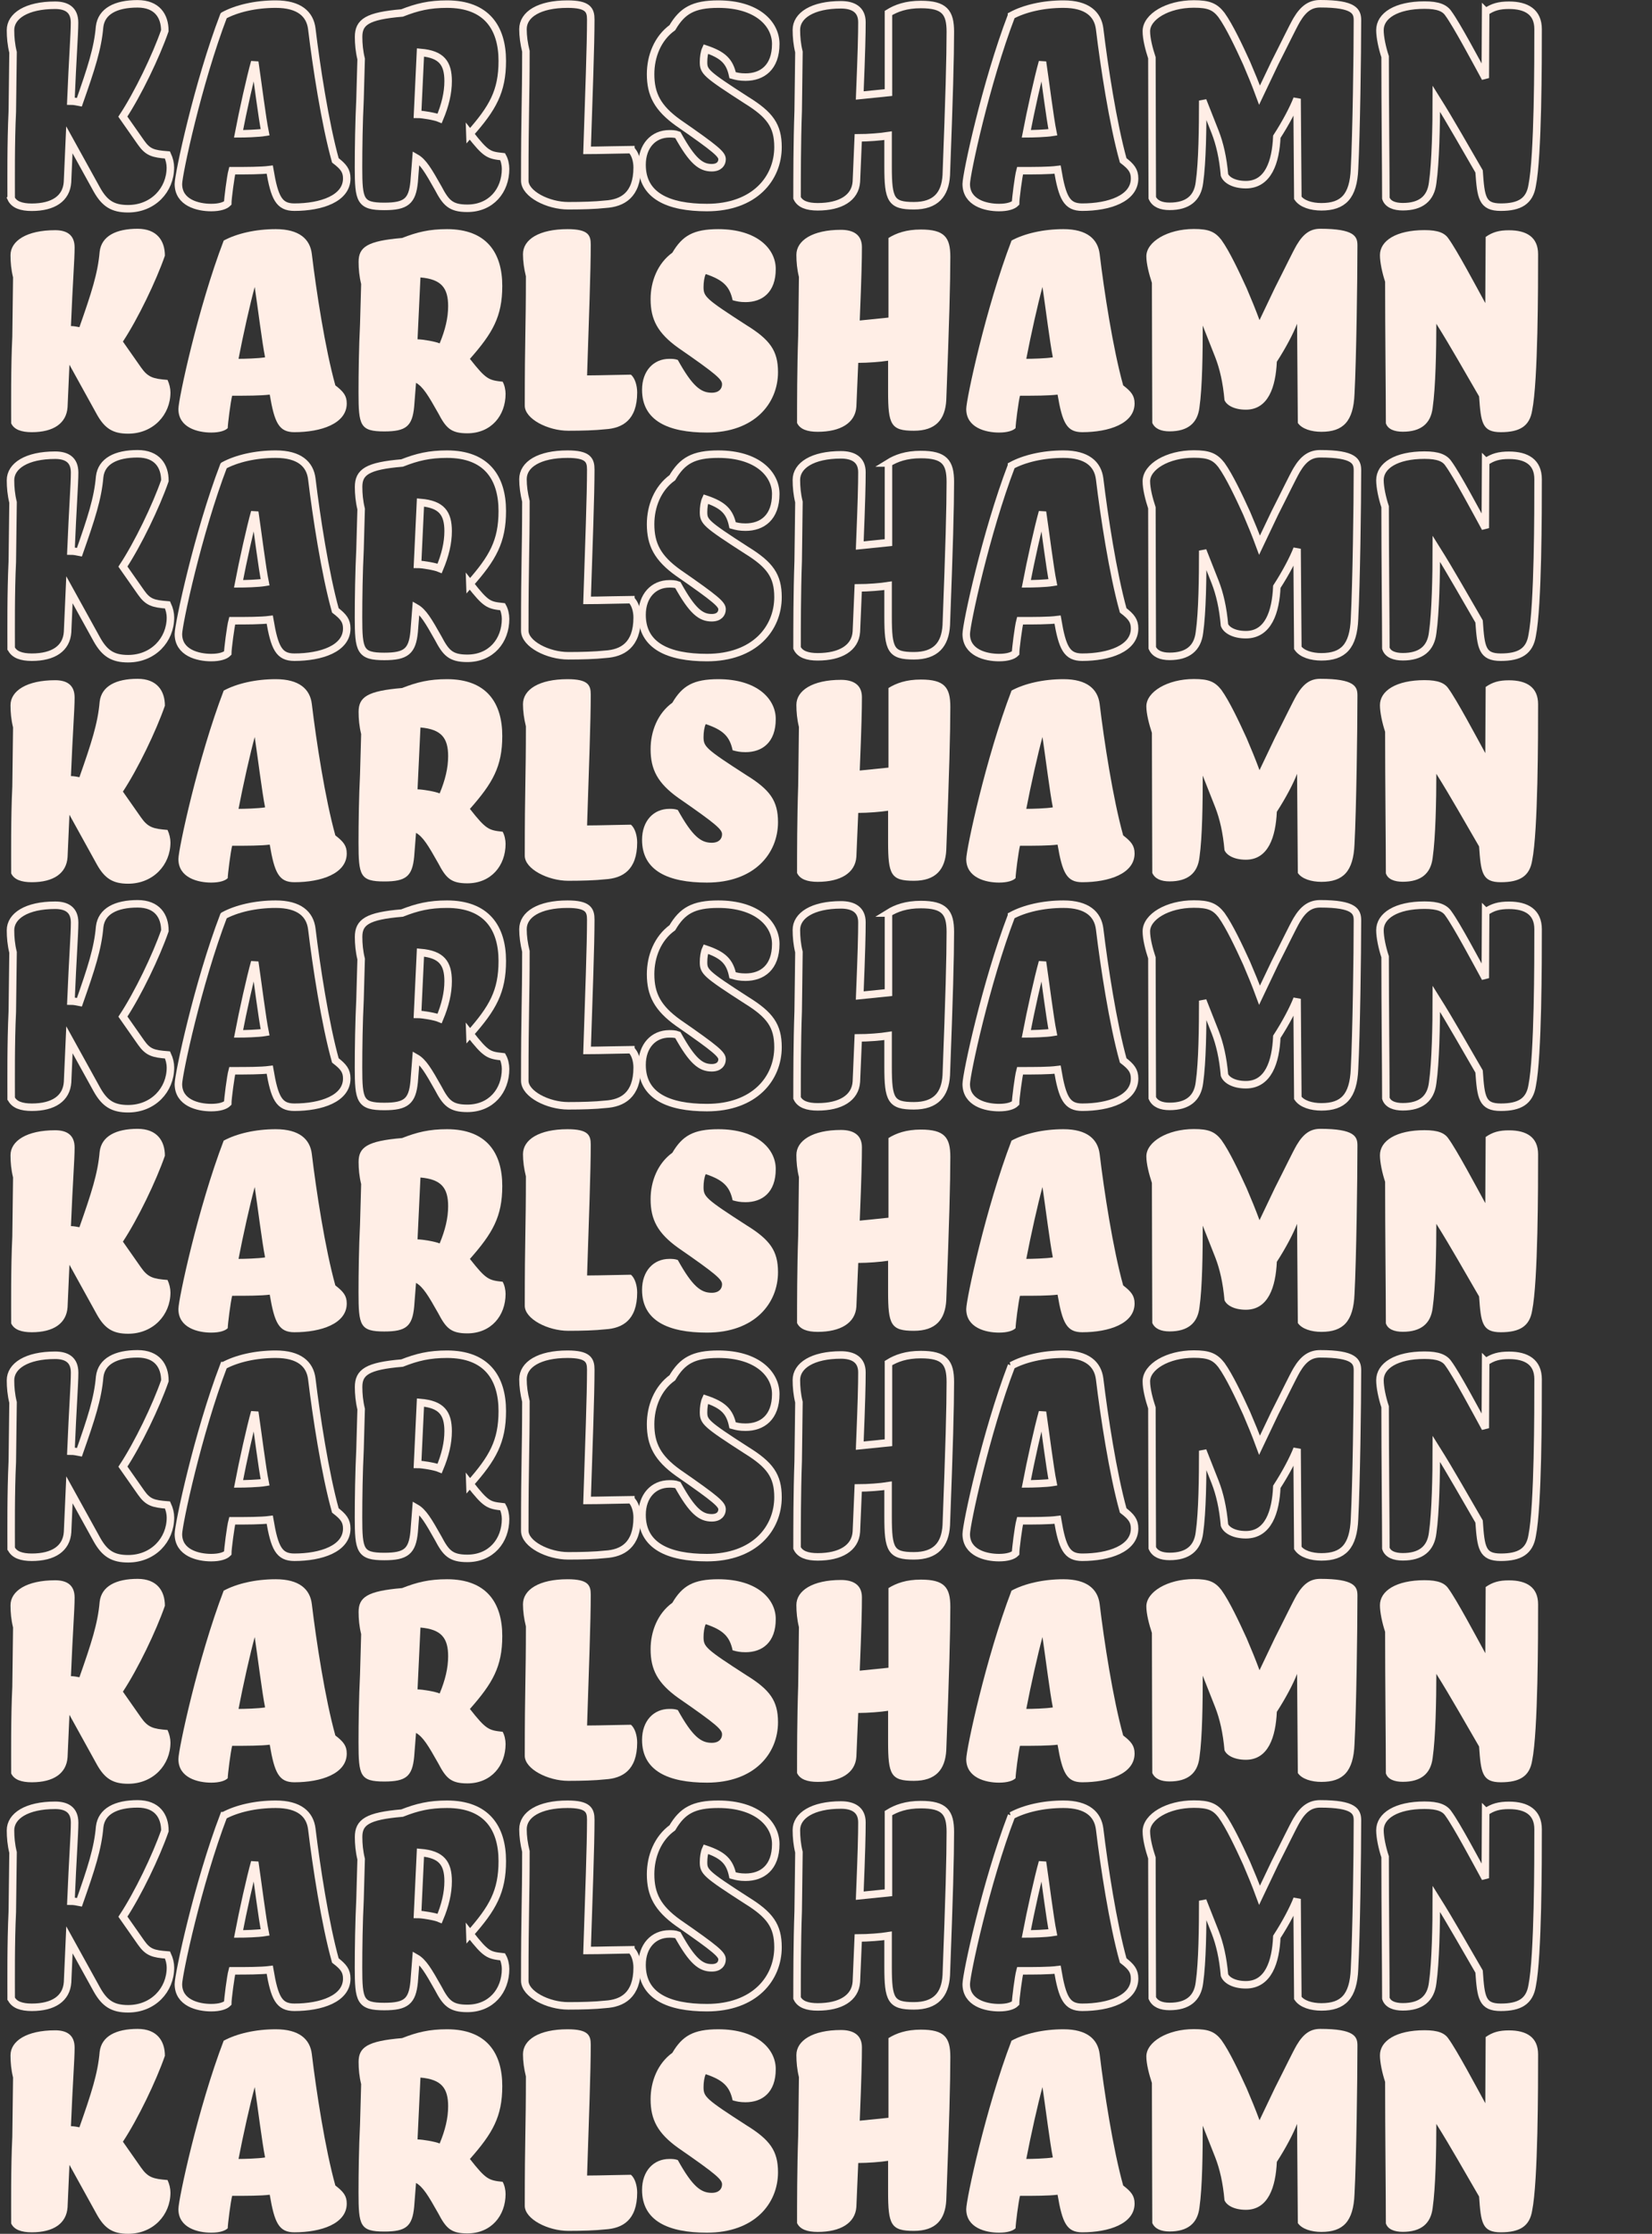 <?xml version="1.0" encoding="UTF-8"?>
<svg xmlns="http://www.w3.org/2000/svg" id="Lager_2" data-name="Lager 2" viewBox="0 0 220.3 297.82">
  <rect x="0" y="0" width="220.3" height="297.82" fill="#333333" stroke="none"/>
  <g>
    <path d="m1.49,26.44c0-2.41-.05-7.37.15-11.55.05-2.51.05-5.16.1-7.91-.25-1.03-.34-2.01-.34-2.95C1.39,2.12,3.55.7,7.34.7c1.52,0,2.6.59,2.6,2.31,0,1.57-.25,4.62-.49,10.47.39,0,.88.1,1.13.15,1.57-4.47,2.46-7.17,2.7-10.07.25-2.06,2.16-3.05,5.06-3.05,2.6,0,3.64,1.62,3.64,3.59-1.18,3.39-3.59,8.4-5.6,11.45l2.41,3.44c.93,1.33,1.62,1.52,3.54,1.67.25.54.39,1.13.39,1.67,0,3-2.31,5.5-5.65,5.5-2.01,0-3.1-.69-4.13-2.51l-3.69-6.68-.25,5.65c-.15,2.16-1.87,3.34-4.77,3.34-1.38,0-2.36-.34-2.75-1.18Z" style="fill: none; stroke: #ffeee6;"></path>
    <path d="m29.84,2.07c1.72-.93,4.23-1.52,6.93-1.52,3.14,0,4.57,1.33,4.81,3.29.59,4.91,1.77,12.63,3.14,17.54,1.08.83,1.52,1.38,1.52,2.41,0,2.7-3.44,3.83-6.98,3.83-2.06,0-2.65-1.23-3.29-5.01-1.18.15-3.05.15-5.01.15-.2.74-.59,3.78-.59,4.32-.34.34-1.08.59-2.21.59-1.77,0-4.37-.64-4.37-3.14,0-1.28,2.6-13.46,6.04-22.45Zm4.13,6.19c-.59,2.11-1.57,6.49-2.16,9.58.74,0,2.65-.05,3.54-.2-.39-1.92-.98-6.68-1.38-9.38Z" style="fill: none; stroke: #ffeee6;"></path>
    <path d="m62.66,17.84c2.16,2.75,2.51,2.85,4.37,3.05.25.44.39,1.08.39,1.62,0,2.9-1.92,5.26-5.11,5.26-2.21,0-2.85-.74-3.88-2.7-1.33-2.36-2.01-3.49-2.95-4.03l-.25,3.19c-.25,2.6-1.08,3.29-3.98,3.29-3.24,0-3.44-.79-3.44-5.21,0-2.51.05-6.04.2-9.04.05-1.77.1-3.59.15-5.4-.25-1.03-.34-2.01-.34-2.95,0-1.97,1.13-2.8,5.8-3.19,2.01-.79,3.64-1.18,5.99-1.18,5.26,0,7.37,3.14,7.37,7.57,0,4.08-1.28,6.29-4.32,9.73Zm-6.98-2.6c.69,0,2.36.29,2.95.54.74-1.77,1.13-3.39,1.13-4.96,0-2.41-.88-3.59-3.69-3.83l-.39,8.25Z" style="fill: none; stroke: #ffeee6;"></path>
    <path d="m84.14,19.96c.54.44.83,1.47.83,2.36,0,3.73-2.01,4.77-4.23,4.91-1.38.15-3.14.2-4.96.2-2.7,0-5.8-1.57-5.8-3.34,0-9.34.15-10.22.15-17.25-.25-1.03-.39-2.01-.39-2.95,0-1.97,2.16-3.34,5.94-3.34,2.75,0,3.1.79,3.1,2.06,0,3.39-.25,10.07-.49,17.44,1.62,0,4.96-.1,5.85-.1Z" style="fill: none; stroke: #ffeee6;"></path>
    <path d="m95.78.55c5.21,0,7.67,2.65,7.67,5.31,0,3.14-1.82,4.42-4.03,4.42-.74,0-1.18-.1-1.72-.25-.39-1.82-1.23-2.7-3.59-3.49-.2.44-.29,1.13-.29,1.72,0,1.28.25,1.57,5.75,5.11,3.1,1.92,4.18,3.39,4.18,6.24,0,4.18-3.14,8.06-9.48,8.06-5.16,0-8.65-1.57-8.65-5.7,0-2.51,1.52-4.13,3.64-4.13.34,0,.74,0,1.13.15,1.96,3.54,3.09,4.37,4.52,4.37.98,0,1.38-.54,1.38-1.13,0-.64-.74-1.33-5.85-4.86-2.75-1.97-3.68-3.78-3.68-6.49,0-2.36.93-4.77,2.9-6.19,1.33-2.26,2.8-3.14,6.14-3.14Z" style="fill: none; stroke: #ffeee6;"></path>
    <path d="m118.48,1.73c1.03-.64,2.36-1.13,4.32-1.13,3.14,0,3.93,1.03,3.93,3.64,0,3.39-.15,8.84-.54,19.11-.15,2.6-1.42,4.08-4.32,4.08-3.05,0-3.44-.79-3.44-5.21v-4.13c-.93.15-2.7.29-3.98.29l-.25,5.85c-.15,2.16-2.11,3.34-5.16,3.34-1.38,0-2.36-.34-2.75-1.18,0-2.51,0-7.32.15-11.6.05-2.51.05-5.11.1-7.86-.25-1.03-.34-2.01-.34-2.95,0-1.92,2.16-3.34,5.94-3.34,1.57,0,2.8.59,2.8,2.31,0,1.62-.05,3.88-.29,9.78l3.83-.39V1.73Z" style="fill: none; stroke: #ffeee6;"></path>
    <path d="m134.89,2.07c1.72-.93,4.23-1.52,6.93-1.52,3.14,0,4.57,1.33,4.82,3.29.59,4.91,1.77,12.63,3.14,17.54,1.08.83,1.52,1.38,1.52,2.41,0,2.7-3.44,3.83-6.98,3.83-2.06,0-2.65-1.23-3.29-5.01-1.18.15-3.05.15-5.01.15-.2.74-.59,3.78-.59,4.32-.34.34-1.08.59-2.21.59-1.77,0-4.37-.64-4.37-3.14,0-1.28,2.6-13.46,6.04-22.45Zm4.13,6.19c-.59,2.11-1.57,6.49-2.16,9.58.74,0,2.65-.05,3.54-.2-.39-1.92-.98-6.68-1.38-9.38Z" style="fill: none; stroke: #ffeee6;"></path>
    <path d="m162.9,2.02c1.03,1.43,2.31,4.13,3.34,6.39.59,1.38,1.18,2.8,1.72,4.27.74-1.57,1.43-3,2.06-4.32,1.18-2.31,2.36-4.77,2.9-5.7.93-1.57,1.87-2.16,3.14-2.16,4.57,0,4.96,1.03,4.96,2.21,0,4.47-.15,15.23-.39,19.8-.15,3.69-1.52,5.06-4.42,5.06-1.33,0-2.6-.39-3.14-1.18l-.1-13.22c-.49,1.28-1.52,3.24-2.7,5.06-.15,3.34-1.13,6.39-4.13,6.39-1.62,0-2.6-.64-2.85-1.28-.2-2.31-.64-4.18-1.23-5.7l-1.67-4.23c0,3.59-.05,8.21-.44,10.91-.25,2.11-1.57,3.19-3.98,3.19-1.13,0-1.96-.34-2.31-1.13,0-3.29-.05-12.04-.05-18.67-.39-1.18-.74-2.56-.74-3.54,0-1.92,2.8-3.64,6.34-3.64,1.96,0,2.8.34,3.68,1.47Z" style="fill: none; stroke: #ffeee6;"></path>
    <path d="m198.13,1.58c.93-.64,1.77-.88,3.1-.88,2.36,0,3.88.93,3.88,3.19,0,4.23,0,16.9-.79,20.83-.34,2.11-1.67,2.9-4.18,2.9s-2.65-1.28-2.9-4.77c-1.92-3.29-3.73-6.54-5.7-9.68,0,3.54-.1,8.5-.49,11.2-.25,2.11-1.57,3.19-3.98,3.19-1.13,0-2.01-.34-2.26-1.13,0-3.34-.1-12.19-.1-18.87-.39-1.18-.69-2.6-.69-3.54,0-1.92,2.16-3.34,5.95-3.34,1.82,0,2.7.39,3.19,1.13,1.08,1.47,3.68,6.34,4.91,8.6,0-2.95.05-7.57.05-8.84Z" style="fill: none; stroke: #ffeee6;"></path>
  </g>
  <g>
    <path d="m1.49,86.44c0-2.41-.05-7.37.15-11.55.05-2.51.05-5.16.1-7.91-.25-1.03-.34-2.01-.34-2.95,0-1.92,2.16-3.34,5.95-3.34,1.52,0,2.6.59,2.6,2.31,0,1.57-.25,4.62-.49,10.47.39,0,.88.1,1.13.15,1.57-4.47,2.46-7.17,2.7-10.07.25-2.06,2.16-3.05,5.06-3.05,2.6,0,3.64,1.62,3.64,3.59-1.18,3.39-3.59,8.4-5.6,11.45l2.41,3.44c.93,1.33,1.62,1.52,3.54,1.67.25.54.39,1.13.39,1.67,0,3-2.31,5.5-5.65,5.5-2.01,0-3.1-.69-4.13-2.51l-3.69-6.68-.25,5.65c-.15,2.16-1.87,3.34-4.77,3.34-1.38,0-2.36-.34-2.75-1.18Z" style="fill: none; stroke: #ffeee6;"></path>
    <path d="m29.84,62.07c1.72-.93,4.23-1.52,6.93-1.52,3.14,0,4.57,1.33,4.81,3.29.59,4.91,1.77,12.63,3.14,17.54,1.08.83,1.52,1.38,1.52,2.41,0,2.7-3.44,3.83-6.98,3.83-2.06,0-2.65-1.23-3.29-5.01-1.18.15-3.05.15-5.01.15-.2.74-.59,3.78-.59,4.32-.34.34-1.08.59-2.21.59-1.77,0-4.37-.64-4.37-3.14,0-1.28,2.6-13.46,6.04-22.45Zm4.13,6.19c-.59,2.11-1.57,6.49-2.16,9.58.74,0,2.65-.05,3.54-.2-.39-1.92-.98-6.68-1.38-9.38Z" style="fill: none; stroke: #ffeee6;"></path>
    <path d="m62.66,77.84c2.16,2.75,2.51,2.85,4.37,3.05.25.44.39,1.08.39,1.62,0,2.9-1.92,5.26-5.11,5.26-2.21,0-2.85-.74-3.88-2.7-1.33-2.36-2.01-3.49-2.95-4.03l-.25,3.19c-.25,2.6-1.08,3.29-3.98,3.29-3.24,0-3.44-.79-3.44-5.21,0-2.51.05-6.04.2-9.04.05-1.77.1-3.59.15-5.4-.25-1.03-.34-2.01-.34-2.95,0-1.97,1.13-2.8,5.8-3.19,2.01-.79,3.64-1.18,5.99-1.18,5.26,0,7.37,3.14,7.37,7.57,0,4.08-1.28,6.29-4.32,9.73Zm-6.98-2.6c.69,0,2.36.29,2.95.54.74-1.77,1.13-3.39,1.13-4.96,0-2.41-.88-3.59-3.69-3.83l-.39,8.25Z" style="fill: none; stroke: #ffeee6;"></path>
    <path d="m84.14,79.96c.54.44.83,1.47.83,2.36,0,3.73-2.01,4.77-4.23,4.91-1.38.15-3.14.2-4.96.2-2.7,0-5.8-1.57-5.8-3.34,0-9.34.15-10.22.15-17.25-.25-1.03-.39-2.01-.39-2.95,0-1.97,2.16-3.34,5.94-3.34,2.75,0,3.1.79,3.1,2.06,0,3.39-.25,10.07-.49,17.44,1.62,0,4.96-.1,5.85-.1Z" style="fill: none; stroke: #ffeee6;"></path>
    <path d="m95.78,60.55c5.21,0,7.67,2.65,7.67,5.31,0,3.14-1.82,4.42-4.03,4.42-.74,0-1.18-.1-1.72-.25-.39-1.82-1.23-2.7-3.59-3.49-.2.44-.29,1.13-.29,1.72,0,1.28.25,1.57,5.75,5.11,3.1,1.92,4.18,3.39,4.18,6.24,0,4.18-3.14,8.06-9.48,8.06-5.16,0-8.65-1.57-8.65-5.7,0-2.51,1.52-4.13,3.64-4.13.34,0,.74,0,1.13.15,1.96,3.54,3.09,4.37,4.52,4.37.98,0,1.38-.54,1.38-1.13,0-.64-.74-1.33-5.85-4.86-2.75-1.97-3.68-3.78-3.68-6.49,0-2.36.93-4.77,2.9-6.19,1.33-2.26,2.8-3.14,6.14-3.14Z" style="fill: none; stroke: #ffeee6;"></path>
    <path d="m118.48,61.73c1.03-.64,2.36-1.13,4.32-1.13,3.14,0,3.93,1.03,3.93,3.64,0,3.39-.15,8.84-.54,19.11-.15,2.6-1.42,4.08-4.32,4.08-3.05,0-3.44-.79-3.44-5.21v-4.13c-.93.15-2.7.29-3.98.29l-.25,5.85c-.15,2.16-2.11,3.34-5.16,3.34-1.38,0-2.36-.34-2.75-1.18,0-2.51,0-7.32.15-11.6.05-2.51.05-5.11.1-7.86-.25-1.03-.34-2.01-.34-2.95,0-1.92,2.16-3.34,5.94-3.34,1.57,0,2.8.59,2.8,2.31,0,1.62-.05,3.88-.29,9.78l3.83-.39v-10.61Z" style="fill: none; stroke: #ffeee6;"></path>
    <path d="m134.89,62.07c1.72-.93,4.23-1.52,6.93-1.52,3.14,0,4.57,1.33,4.82,3.29.59,4.91,1.77,12.63,3.14,17.54,1.08.83,1.52,1.38,1.52,2.41,0,2.7-3.44,3.83-6.98,3.83-2.06,0-2.65-1.23-3.29-5.01-1.18.15-3.05.15-5.01.15-.2.74-.59,3.78-.59,4.32-.34.34-1.08.59-2.21.59-1.77,0-4.37-.64-4.37-3.14,0-1.28,2.6-13.46,6.04-22.45Zm4.13,6.19c-.59,2.11-1.57,6.49-2.16,9.58.74,0,2.65-.05,3.54-.2-.39-1.92-.98-6.68-1.38-9.38Z" style="fill: none; stroke: #ffeee6;"></path>
    <path d="m162.9,62.02c1.03,1.43,2.31,4.13,3.34,6.39.59,1.38,1.18,2.8,1.72,4.27.74-1.57,1.43-3,2.06-4.32,1.18-2.31,2.36-4.77,2.9-5.7.93-1.57,1.87-2.16,3.14-2.16,4.57,0,4.96,1.03,4.96,2.21,0,4.47-.15,15.23-.39,19.8-.15,3.69-1.52,5.06-4.42,5.06-1.33,0-2.6-.39-3.14-1.18l-.1-13.22c-.49,1.28-1.52,3.24-2.7,5.06-.15,3.34-1.13,6.39-4.13,6.39-1.62,0-2.6-.64-2.85-1.28-.2-2.31-.64-4.18-1.23-5.7l-1.67-4.23c0,3.59-.05,8.21-.44,10.91-.25,2.11-1.57,3.19-3.98,3.19-1.13,0-1.96-.34-2.31-1.13,0-3.29-.05-12.04-.05-18.67-.39-1.18-.74-2.56-.74-3.54,0-1.92,2.8-3.64,6.34-3.64,1.96,0,2.8.34,3.68,1.47Z" style="fill: none; stroke: #ffeee6;"></path>
    <path d="m198.13,61.58c.93-.64,1.77-.88,3.1-.88,2.36,0,3.88.93,3.88,3.19,0,4.23,0,16.9-.79,20.83-.34,2.11-1.67,2.9-4.18,2.9s-2.65-1.28-2.9-4.77c-1.92-3.29-3.73-6.54-5.7-9.68,0,3.54-.1,8.5-.49,11.2-.25,2.11-1.57,3.19-3.98,3.19-1.13,0-2.01-.34-2.26-1.13,0-3.34-.1-12.19-.1-18.87-.39-1.18-.69-2.6-.69-3.54,0-1.92,2.16-3.34,5.95-3.34,1.82,0,2.7.39,3.19,1.13,1.08,1.47,3.68,6.34,4.91,8.6,0-2.95.05-7.57.05-8.84Z" style="fill: none; stroke: #ffeee6;"></path>
  </g>
  <g>
    <path d="m1.49,146.44c0-2.41-.05-7.37.15-11.55.05-2.51.05-5.16.1-7.91-.25-1.03-.34-2.01-.34-2.95,0-1.92,2.16-3.34,5.95-3.34,1.52,0,2.6.59,2.6,2.31,0,1.57-.25,4.62-.49,10.47.39,0,.88.1,1.13.15,1.57-4.47,2.46-7.17,2.7-10.07.25-2.06,2.16-3.05,5.06-3.05,2.6,0,3.64,1.62,3.64,3.59-1.18,3.39-3.59,8.4-5.6,11.45l2.41,3.44c.93,1.33,1.62,1.52,3.54,1.67.25.54.39,1.13.39,1.67,0,3-2.31,5.5-5.65,5.5-2.01,0-3.1-.69-4.13-2.51l-3.69-6.68-.25,5.65c-.15,2.16-1.87,3.34-4.77,3.34-1.38,0-2.36-.34-2.75-1.18Z" style="fill: none; stroke: #ffeee6;"></path>
    <path d="m29.84,122.07c1.72-.93,4.23-1.52,6.93-1.52,3.14,0,4.57,1.33,4.81,3.29.59,4.91,1.77,12.63,3.14,17.54,1.08.83,1.52,1.38,1.52,2.41,0,2.7-3.44,3.83-6.98,3.83-2.06,0-2.65-1.23-3.29-5.01-1.18.15-3.05.15-5.01.15-.2.74-.59,3.78-.59,4.32-.34.34-1.08.59-2.21.59-1.77,0-4.37-.64-4.37-3.14,0-1.28,2.6-13.46,6.04-22.45Zm4.13,6.19c-.59,2.11-1.57,6.49-2.16,9.58.74,0,2.65-.05,3.54-.2-.39-1.92-.98-6.68-1.38-9.38Z" style="fill: none; stroke: #ffeee6;"></path>
    <path d="m62.66,137.84c2.16,2.75,2.51,2.85,4.37,3.05.25.44.39,1.08.39,1.62,0,2.9-1.92,5.26-5.11,5.26-2.21,0-2.85-.74-3.88-2.7-1.33-2.36-2.01-3.49-2.95-4.03l-.25,3.19c-.25,2.6-1.08,3.29-3.98,3.29-3.24,0-3.44-.79-3.44-5.21,0-2.51.05-6.04.2-9.04.05-1.77.1-3.59.15-5.4-.25-1.03-.34-2.01-.34-2.95,0-1.97,1.13-2.8,5.8-3.19,2.01-.79,3.64-1.18,5.99-1.18,5.26,0,7.37,3.14,7.37,7.57,0,4.08-1.28,6.29-4.32,9.73Zm-6.98-2.6c.69,0,2.36.29,2.95.54.74-1.77,1.13-3.39,1.13-4.96,0-2.41-.88-3.59-3.69-3.83l-.39,8.25Z" style="fill: none; stroke: #ffeee6;"></path>
    <path d="m84.14,139.96c.54.44.83,1.47.83,2.36,0,3.73-2.01,4.77-4.23,4.91-1.38.15-3.14.2-4.96.2-2.7,0-5.8-1.57-5.8-3.34,0-9.34.15-10.22.15-17.25-.25-1.03-.39-2.01-.39-2.95,0-1.97,2.16-3.34,5.94-3.34,2.75,0,3.1.79,3.1,2.06,0,3.39-.25,10.07-.49,17.44,1.62,0,4.96-.1,5.85-.1Z" style="fill: none; stroke: #ffeee6;"></path>
    <path d="m95.78,120.55c5.21,0,7.67,2.65,7.67,5.31,0,3.14-1.82,4.42-4.03,4.42-.74,0-1.18-.1-1.72-.25-.39-1.82-1.23-2.7-3.59-3.49-.2.44-.29,1.13-.29,1.72,0,1.28.25,1.57,5.75,5.11,3.1,1.92,4.18,3.39,4.18,6.24,0,4.18-3.14,8.06-9.48,8.06-5.16,0-8.65-1.57-8.65-5.7,0-2.51,1.52-4.13,3.64-4.13.34,0,.74,0,1.13.15,1.96,3.54,3.09,4.37,4.52,4.37.98,0,1.38-.54,1.38-1.13,0-.64-.74-1.33-5.85-4.86-2.75-1.97-3.68-3.78-3.68-6.49,0-2.36.93-4.77,2.9-6.19,1.33-2.26,2.8-3.14,6.14-3.14Z" style="fill: none; stroke: #ffeee6;"></path>
    <path d="m118.48,121.73c1.03-.64,2.36-1.13,4.32-1.13,3.14,0,3.93,1.03,3.93,3.64,0,3.39-.15,8.84-.54,19.11-.15,2.6-1.42,4.08-4.32,4.08-3.05,0-3.44-.79-3.44-5.21v-4.13c-.93.15-2.7.29-3.98.29l-.25,5.85c-.15,2.16-2.11,3.34-5.16,3.34-1.38,0-2.36-.34-2.75-1.18,0-2.51,0-7.32.15-11.6.05-2.51.05-5.11.1-7.86-.25-1.03-.34-2.01-.34-2.95,0-1.92,2.16-3.34,5.94-3.34,1.57,0,2.8.59,2.8,2.31,0,1.62-.05,3.88-.29,9.78l3.83-.39v-10.61Z" style="fill: none; stroke: #ffeee6;"></path>
    <path d="m134.89,122.07c1.72-.93,4.23-1.52,6.93-1.52,3.14,0,4.57,1.33,4.82,3.29.59,4.91,1.77,12.63,3.14,17.54,1.08.83,1.52,1.38,1.52,2.41,0,2.7-3.44,3.83-6.98,3.83-2.06,0-2.65-1.23-3.29-5.01-1.18.15-3.05.15-5.01.15-.2.74-.59,3.78-.59,4.32-.34.34-1.08.59-2.21.59-1.77,0-4.37-.64-4.37-3.14,0-1.28,2.6-13.46,6.04-22.45Zm4.13,6.19c-.59,2.11-1.57,6.49-2.16,9.58.74,0,2.65-.05,3.54-.2-.39-1.92-.98-6.68-1.38-9.38Z" style="fill: none; stroke: #ffeee6;"></path>
    <path d="m162.9,122.02c1.03,1.43,2.31,4.13,3.34,6.39.59,1.38,1.18,2.8,1.72,4.27.74-1.57,1.43-3,2.06-4.32,1.18-2.31,2.36-4.77,2.9-5.7.93-1.57,1.87-2.16,3.14-2.16,4.57,0,4.96,1.03,4.96,2.21,0,4.47-.15,15.23-.39,19.8-.15,3.69-1.52,5.06-4.42,5.06-1.33,0-2.6-.39-3.14-1.18l-.1-13.22c-.49,1.28-1.52,3.24-2.7,5.06-.15,3.34-1.13,6.39-4.13,6.39-1.62,0-2.6-.64-2.85-1.28-.2-2.31-.64-4.18-1.23-5.7l-1.67-4.23c0,3.59-.05,8.21-.44,10.91-.25,2.11-1.57,3.19-3.98,3.19-1.13,0-1.96-.34-2.31-1.13,0-3.29-.05-12.04-.05-18.67-.39-1.18-.74-2.56-.74-3.54,0-1.92,2.8-3.64,6.34-3.64,1.96,0,2.8.34,3.68,1.47Z" style="fill: none; stroke: #ffeee6;"></path>
    <path d="m198.13,121.58c.93-.64,1.77-.88,3.1-.88,2.36,0,3.88.93,3.88,3.19,0,4.23,0,16.9-.79,20.83-.34,2.11-1.67,2.9-4.18,2.9s-2.65-1.28-2.9-4.77c-1.92-3.29-3.73-6.54-5.7-9.68,0,3.54-.1,8.5-.49,11.2-.25,2.11-1.57,3.19-3.98,3.19-1.13,0-2.01-.34-2.26-1.13,0-3.34-.1-12.19-.1-18.87-.39-1.18-.69-2.6-.69-3.54,0-1.92,2.16-3.34,5.95-3.34,1.82,0,2.7.39,3.19,1.13,1.08,1.47,3.68,6.34,4.91,8.6,0-2.95.05-7.57.05-8.84Z" style="fill: none; stroke: #ffeee6;"></path>
  </g>
  <g>
    <path d="m1.49,206.44c0-2.41-.05-7.37.15-11.55.05-2.51.05-5.16.1-7.91-.25-1.03-.34-2.01-.34-2.95,0-1.92,2.16-3.34,5.95-3.34,1.52,0,2.6.59,2.6,2.31,0,1.57-.25,4.62-.49,10.47.39,0,.88.1,1.13.15,1.57-4.47,2.46-7.17,2.7-10.07.25-2.06,2.16-3.05,5.06-3.05,2.6,0,3.64,1.62,3.64,3.59-1.18,3.39-3.59,8.4-5.6,11.45l2.41,3.44c.93,1.33,1.62,1.52,3.54,1.67.25.54.39,1.13.39,1.67,0,3-2.31,5.5-5.65,5.5-2.01,0-3.1-.69-4.13-2.51l-3.69-6.68-.25,5.65c-.15,2.16-1.87,3.34-4.77,3.34-1.38,0-2.36-.34-2.75-1.18Z" style="fill: none; stroke: #ffeee6;"></path>
    <path d="m29.84,182.07c1.72-.93,4.23-1.52,6.93-1.52,3.14,0,4.57,1.33,4.81,3.29.59,4.91,1.77,12.63,3.14,17.54,1.08.83,1.52,1.38,1.52,2.41,0,2.7-3.44,3.83-6.98,3.83-2.06,0-2.65-1.23-3.29-5.01-1.18.15-3.05.15-5.01.15-.2.74-.59,3.78-.59,4.32-.34.34-1.08.59-2.21.59-1.77,0-4.37-.64-4.37-3.14,0-1.28,2.6-13.46,6.04-22.46Zm4.13,6.19c-.59,2.11-1.57,6.49-2.16,9.58.74,0,2.65-.05,3.54-.2-.39-1.92-.98-6.68-1.38-9.38Z" style="fill: none; stroke: #ffeee6;"></path>
    <path d="m62.66,197.84c2.16,2.75,2.51,2.85,4.37,3.05.25.44.39,1.08.39,1.62,0,2.9-1.92,5.26-5.11,5.26-2.21,0-2.85-.74-3.88-2.7-1.33-2.36-2.01-3.49-2.95-4.03l-.25,3.19c-.25,2.6-1.08,3.29-3.98,3.29-3.24,0-3.44-.79-3.44-5.21,0-2.51.05-6.04.2-9.04.05-1.77.1-3.59.15-5.4-.25-1.03-.34-2.02-.34-2.95,0-1.96,1.13-2.8,5.8-3.19,2.01-.79,3.64-1.18,5.99-1.18,5.26,0,7.37,3.14,7.37,7.57,0,4.08-1.28,6.29-4.32,9.73Zm-6.98-2.6c.69,0,2.36.29,2.95.54.74-1.77,1.13-3.39,1.13-4.96,0-2.41-.88-3.59-3.69-3.83l-.39,8.25Z" style="fill: none; stroke: #ffeee6;"></path>
    <path d="m84.14,199.96c.54.44.83,1.47.83,2.36,0,3.73-2.01,4.77-4.23,4.91-1.38.15-3.14.2-4.96.2-2.7,0-5.8-1.57-5.8-3.34,0-9.33.15-10.22.15-17.25-.25-1.03-.39-2.01-.39-2.95,0-1.96,2.16-3.34,5.94-3.34,2.75,0,3.1.79,3.1,2.06,0,3.39-.25,10.07-.49,17.44,1.62,0,4.96-.1,5.85-.1Z" style="fill: none; stroke: #ffeee6;"></path>
    <path d="m95.78,180.55c5.21,0,7.67,2.65,7.67,5.31,0,3.14-1.82,4.42-4.03,4.42-.74,0-1.18-.1-1.72-.25-.39-1.82-1.23-2.7-3.59-3.49-.2.44-.29,1.13-.29,1.72,0,1.28.25,1.57,5.75,5.11,3.1,1.92,4.18,3.39,4.18,6.24,0,4.18-3.14,8.06-9.48,8.06-5.16,0-8.65-1.57-8.65-5.7,0-2.51,1.52-4.13,3.64-4.13.34,0,.74,0,1.13.15,1.96,3.54,3.09,4.37,4.52,4.37.98,0,1.38-.54,1.38-1.13,0-.64-.74-1.33-5.85-4.86-2.75-1.97-3.68-3.78-3.68-6.49,0-2.36.93-4.77,2.9-6.19,1.33-2.26,2.8-3.14,6.14-3.14Z" style="fill: none; stroke: #ffeee6;"></path>
    <path d="m118.48,181.73c1.03-.64,2.36-1.13,4.32-1.13,3.14,0,3.93,1.03,3.93,3.64,0,3.39-.15,8.84-.54,19.11-.15,2.6-1.42,4.08-4.32,4.08-3.05,0-3.44-.79-3.44-5.21v-4.13c-.93.15-2.7.29-3.98.29l-.25,5.85c-.15,2.16-2.11,3.34-5.16,3.34-1.38,0-2.36-.34-2.75-1.18,0-2.5,0-7.32.15-11.59.05-2.51.05-5.11.1-7.86-.25-1.03-.34-2.02-.34-2.95,0-1.92,2.16-3.34,5.94-3.34,1.57,0,2.8.59,2.8,2.31,0,1.62-.05,3.88-.29,9.78l3.83-.39v-10.61Z" style="fill: none; stroke: #ffeee6;"></path>
    <path d="m134.89,182.07c1.72-.93,4.23-1.52,6.93-1.52,3.14,0,4.57,1.33,4.82,3.29.59,4.91,1.77,12.63,3.14,17.54,1.08.83,1.52,1.38,1.52,2.41,0,2.7-3.44,3.83-6.98,3.83-2.06,0-2.65-1.23-3.29-5.01-1.18.15-3.05.15-5.01.15-.2.74-.59,3.78-.59,4.32-.34.34-1.08.59-2.21.59-1.77,0-4.37-.64-4.37-3.14,0-1.28,2.6-13.46,6.04-22.46Zm4.13,6.19c-.59,2.11-1.57,6.49-2.16,9.58.74,0,2.65-.05,3.54-.2-.39-1.92-.98-6.68-1.38-9.38Z" style="fill: none; stroke: #ffeee6;"></path>
    <path d="m162.9,182.02c1.03,1.43,2.31,4.13,3.34,6.39.59,1.38,1.18,2.8,1.72,4.27.74-1.57,1.43-3,2.06-4.32,1.18-2.31,2.36-4.77,2.9-5.7.93-1.57,1.87-2.16,3.14-2.16,4.57,0,4.96,1.03,4.96,2.21,0,4.47-.15,15.23-.39,19.8-.15,3.69-1.52,5.06-4.42,5.06-1.33,0-2.6-.39-3.14-1.18l-.1-13.22c-.49,1.28-1.52,3.24-2.7,5.06-.15,3.34-1.13,6.39-4.13,6.39-1.62,0-2.6-.64-2.85-1.28-.2-2.31-.64-4.18-1.23-5.7l-1.67-4.23c0,3.59-.05,8.21-.44,10.91-.25,2.11-1.57,3.19-3.98,3.19-1.13,0-1.96-.34-2.31-1.13,0-3.29-.05-12.04-.05-18.67-.39-1.18-.74-2.55-.74-3.54,0-1.92,2.8-3.64,6.34-3.64,1.96,0,2.8.34,3.68,1.47Z" style="fill: none; stroke: #ffeee6;"></path>
    <path d="m198.13,181.58c.93-.64,1.77-.88,3.1-.88,2.36,0,3.88.93,3.88,3.19,0,4.23,0,16.9-.79,20.83-.34,2.11-1.67,2.9-4.18,2.9s-2.65-1.28-2.9-4.77c-1.92-3.29-3.73-6.54-5.7-9.68,0,3.54-.1,8.5-.49,11.2-.25,2.11-1.57,3.19-3.98,3.19-1.13,0-2.01-.34-2.26-1.13,0-3.34-.1-12.19-.1-18.87-.39-1.18-.69-2.6-.69-3.54,0-1.92,2.16-3.34,5.95-3.34,1.82,0,2.7.39,3.19,1.13,1.08,1.47,3.68,6.34,4.91,8.6,0-2.95.05-7.57.05-8.84Z" style="fill: none; stroke: #ffeee6;"></path>
  </g>
  <g>
    <path d="m1.49,266.44c0-2.41-.05-7.37.15-11.55.05-2.51.05-5.16.1-7.91-.25-1.03-.34-2.01-.34-2.95,0-1.92,2.16-3.34,5.95-3.34,1.52,0,2.6.59,2.6,2.31,0,1.57-.25,4.62-.49,10.47.39,0,.88.1,1.13.15,1.57-4.47,2.46-7.17,2.7-10.07.25-2.06,2.16-3.05,5.06-3.05,2.6,0,3.64,1.62,3.64,3.59-1.18,3.39-3.59,8.4-5.6,11.45l2.41,3.44c.93,1.33,1.62,1.52,3.54,1.67.25.54.39,1.13.39,1.67,0,3-2.31,5.5-5.65,5.5-2.01,0-3.1-.69-4.13-2.51l-3.69-6.68-.25,5.65c-.15,2.16-1.87,3.34-4.77,3.34-1.38,0-2.36-.34-2.75-1.18Z" style="fill: none; stroke: #ffeee6;"></path>
    <path d="m29.84,242.07c1.72-.93,4.23-1.52,6.93-1.52,3.14,0,4.57,1.33,4.81,3.29.59,4.91,1.77,12.63,3.14,17.54,1.08.83,1.52,1.38,1.52,2.41,0,2.7-3.44,3.83-6.98,3.83-2.06,0-2.65-1.23-3.29-5.01-1.18.15-3.05.15-5.01.15-.2.74-.59,3.78-.59,4.32-.34.34-1.08.59-2.21.59-1.77,0-4.37-.64-4.37-3.14,0-1.28,2.6-13.46,6.04-22.46Zm4.13,6.19c-.59,2.11-1.57,6.49-2.16,9.58.74,0,2.65-.05,3.54-.2-.39-1.92-.98-6.68-1.38-9.38Z" style="fill: none; stroke: #ffeee6;"></path>
    <path d="m62.66,257.84c2.16,2.75,2.51,2.85,4.37,3.05.25.44.39,1.08.39,1.62,0,2.9-1.92,5.26-5.11,5.26-2.21,0-2.85-.74-3.88-2.7-1.33-2.36-2.01-3.49-2.95-4.03l-.25,3.19c-.25,2.6-1.08,3.29-3.98,3.29-3.24,0-3.44-.79-3.44-5.21,0-2.51.05-6.04.2-9.04.05-1.77.1-3.59.15-5.4-.25-1.03-.34-2.02-.34-2.95,0-1.96,1.13-2.8,5.8-3.19,2.01-.79,3.64-1.18,5.99-1.18,5.26,0,7.37,3.14,7.37,7.57,0,4.08-1.28,6.29-4.32,9.73Zm-6.98-2.6c.69,0,2.36.29,2.95.54.74-1.77,1.13-3.39,1.13-4.96,0-2.41-.88-3.59-3.69-3.83l-.39,8.25Z" style="fill: none; stroke: #ffeee6;"></path>
    <path d="m84.14,259.96c.54.44.83,1.47.83,2.36,0,3.73-2.01,4.77-4.23,4.91-1.38.15-3.14.2-4.96.2-2.7,0-5.8-1.57-5.8-3.34,0-9.33.15-10.22.15-17.25-.25-1.03-.39-2.01-.39-2.95,0-1.96,2.16-3.34,5.94-3.34,2.75,0,3.1.79,3.1,2.06,0,3.39-.25,10.07-.49,17.44,1.62,0,4.96-.1,5.85-.1Z" style="fill: none; stroke: #ffeee6;"></path>
    <path d="m95.78,240.55c5.21,0,7.67,2.65,7.67,5.31,0,3.14-1.82,4.42-4.03,4.42-.74,0-1.18-.1-1.72-.25-.39-1.82-1.23-2.7-3.59-3.49-.2.44-.29,1.13-.29,1.72,0,1.28.25,1.57,5.75,5.11,3.1,1.92,4.18,3.39,4.18,6.24,0,4.18-3.14,8.06-9.48,8.06-5.16,0-8.65-1.57-8.65-5.7,0-2.51,1.52-4.13,3.64-4.13.34,0,.74,0,1.13.15,1.96,3.54,3.09,4.37,4.52,4.37.98,0,1.38-.54,1.38-1.13,0-.64-.74-1.33-5.85-4.86-2.75-1.97-3.68-3.78-3.68-6.49,0-2.36.93-4.77,2.9-6.19,1.33-2.26,2.8-3.14,6.14-3.14Z" style="fill: none; stroke: #ffeee6;"></path>
    <path d="m118.48,241.73c1.03-.64,2.36-1.13,4.32-1.13,3.14,0,3.93,1.03,3.93,3.64,0,3.39-.15,8.84-.54,19.11-.15,2.6-1.42,4.08-4.32,4.08-3.05,0-3.44-.79-3.44-5.21v-4.13c-.93.15-2.7.29-3.98.29l-.25,5.85c-.15,2.16-2.11,3.34-5.16,3.34-1.38,0-2.36-.34-2.75-1.18,0-2.5,0-7.32.15-11.59.05-2.51.05-5.11.1-7.86-.25-1.03-.34-2.02-.34-2.95,0-1.92,2.16-3.34,5.94-3.34,1.57,0,2.8.59,2.8,2.31,0,1.62-.05,3.88-.29,9.78l3.83-.39v-10.61Z" style="fill: none; stroke: #ffeee6;"></path>
    <path d="m134.89,242.07c1.72-.93,4.23-1.52,6.93-1.52,3.14,0,4.57,1.33,4.82,3.29.59,4.91,1.77,12.63,3.14,17.54,1.08.83,1.52,1.38,1.52,2.41,0,2.7-3.44,3.83-6.98,3.83-2.06,0-2.65-1.23-3.29-5.01-1.18.15-3.05.15-5.01.15-.2.74-.59,3.78-.59,4.32-.34.34-1.08.59-2.21.59-1.77,0-4.37-.64-4.37-3.14,0-1.28,2.6-13.46,6.04-22.46Zm4.13,6.19c-.59,2.11-1.57,6.49-2.16,9.58.74,0,2.65-.05,3.54-.2-.39-1.92-.98-6.68-1.38-9.38Z" style="fill: none; stroke: #ffeee6;"></path>
    <path d="m162.9,242.02c1.03,1.43,2.31,4.13,3.34,6.39.59,1.38,1.18,2.8,1.72,4.27.74-1.57,1.43-3,2.06-4.32,1.18-2.31,2.36-4.77,2.9-5.7.93-1.57,1.87-2.16,3.14-2.16,4.57,0,4.96,1.03,4.96,2.21,0,4.47-.15,15.23-.39,19.8-.15,3.69-1.52,5.06-4.42,5.06-1.33,0-2.6-.39-3.14-1.18l-.1-13.22c-.49,1.28-1.52,3.24-2.7,5.06-.15,3.34-1.13,6.39-4.13,6.39-1.62,0-2.6-.64-2.85-1.28-.2-2.31-.64-4.18-1.23-5.7l-1.67-4.23c0,3.59-.05,8.21-.44,10.91-.25,2.11-1.57,3.19-3.98,3.19-1.13,0-1.96-.34-2.31-1.13,0-3.29-.05-12.04-.05-18.67-.39-1.18-.74-2.55-.74-3.54,0-1.92,2.8-3.64,6.34-3.64,1.96,0,2.8.34,3.68,1.47Z" style="fill: none; stroke: #ffeee6;"></path>
    <path d="m198.13,241.58c.93-.64,1.77-.88,3.1-.88,2.36,0,3.88.93,3.88,3.19,0,4.23,0,16.9-.79,20.83-.34,2.11-1.67,2.9-4.18,2.9s-2.65-1.28-2.9-4.77c-1.92-3.29-3.73-6.54-5.7-9.68,0,3.54-.1,8.5-.49,11.2-.25,2.11-1.57,3.19-3.98,3.19-1.13,0-2.01-.34-2.26-1.13,0-3.34-.1-12.19-.1-18.87-.39-1.18-.69-2.6-.69-3.54,0-1.92,2.16-3.34,5.95-3.34,1.82,0,2.7.39,3.19,1.13,1.08,1.47,3.68,6.34,4.91,8.6,0-2.95.05-7.57.05-8.84Z" style="fill: none; stroke: #ffeee6;"></path>
  </g>
  <g>
    <path d="m1.49,116.44c0-2.41-.05-7.37.15-11.55.05-2.51.05-5.16.1-7.91-.25-1.03-.34-2.01-.34-2.95,0-1.92,2.16-3.34,5.95-3.34,1.52,0,2.6.59,2.6,2.31,0,1.57-.25,4.62-.49,10.47.39,0,.88.1,1.13.15,1.57-4.47,2.46-7.17,2.7-10.07.25-2.06,2.16-3.05,5.06-3.05,2.6,0,3.64,1.62,3.64,3.59-1.18,3.39-3.59,8.4-5.6,11.45l2.41,3.44c.93,1.33,1.62,1.52,3.54,1.67.25.54.39,1.13.39,1.67,0,3-2.31,5.5-5.65,5.5-2.01,0-3.1-.69-4.13-2.51l-3.69-6.68-.25,5.65c-.15,2.16-1.87,3.34-4.77,3.34-1.38,0-2.36-.34-2.75-1.18Z" style="fill: #ffeee6; stroke-width: 0px;"></path>
    <path d="m29.84,92.07c1.72-.93,4.23-1.52,6.93-1.52,3.14,0,4.57,1.33,4.81,3.29.59,4.91,1.77,12.63,3.14,17.54,1.08.83,1.52,1.38,1.52,2.41,0,2.7-3.44,3.83-6.98,3.83-2.06,0-2.65-1.23-3.29-5.01-1.18.15-3.05.15-5.01.15-.2.74-.59,3.78-.59,4.32-.34.34-1.08.59-2.21.59-1.77,0-4.37-.64-4.37-3.14,0-1.28,2.6-13.46,6.04-22.45Zm4.13,6.19c-.59,2.11-1.57,6.49-2.16,9.58.74,0,2.65-.05,3.54-.2-.39-1.92-.98-6.68-1.38-9.38Z" style="fill: #ffeee6; stroke-width: 0px;"></path>
    <path d="m62.66,107.84c2.16,2.75,2.51,2.85,4.37,3.05.25.44.39,1.08.39,1.62,0,2.9-1.92,5.26-5.11,5.26-2.21,0-2.85-.74-3.88-2.7-1.33-2.36-2.01-3.49-2.95-4.03l-.25,3.19c-.25,2.6-1.08,3.29-3.98,3.29-3.24,0-3.44-.79-3.44-5.21,0-2.51.05-6.04.2-9.04.05-1.77.1-3.59.15-5.4-.25-1.03-.34-2.01-.34-2.95,0-1.97,1.13-2.8,5.8-3.19,2.01-.79,3.64-1.18,5.99-1.18,5.26,0,7.37,3.14,7.37,7.57,0,4.08-1.28,6.29-4.32,9.73Zm-6.98-2.6c.69,0,2.36.29,2.95.54.74-1.77,1.13-3.39,1.13-4.96,0-2.41-.88-3.59-3.69-3.83l-.39,8.25Z" style="fill: #ffeee6; stroke-width: 0px;"></path>
    <path d="m84.14,109.96c.54.44.83,1.47.83,2.36,0,3.73-2.01,4.77-4.23,4.91-1.38.15-3.14.2-4.96.2-2.7,0-5.8-1.57-5.8-3.34,0-9.34.15-10.22.15-17.25-.25-1.03-.39-2.01-.39-2.95,0-1.97,2.16-3.34,5.94-3.34,2.75,0,3.1.79,3.1,2.06,0,3.39-.25,10.07-.49,17.44,1.62,0,4.96-.1,5.85-.1Z" style="fill: #ffeee6; stroke-width: 0px;"></path>
    <path d="m95.78,90.55c5.21,0,7.67,2.65,7.67,5.31,0,3.14-1.82,4.42-4.03,4.42-.74,0-1.18-.1-1.72-.25-.39-1.82-1.23-2.7-3.59-3.49-.2.44-.29,1.13-.29,1.72,0,1.28.25,1.57,5.75,5.11,3.1,1.92,4.18,3.39,4.18,6.24,0,4.18-3.14,8.06-9.48,8.06-5.16,0-8.65-1.57-8.65-5.7,0-2.51,1.52-4.13,3.64-4.13.34,0,.74,0,1.13.15,1.96,3.54,3.09,4.37,4.52,4.37.98,0,1.38-.54,1.38-1.13,0-.64-.74-1.33-5.85-4.86-2.75-1.97-3.68-3.78-3.68-6.49,0-2.36.93-4.77,2.9-6.19,1.33-2.26,2.8-3.14,6.14-3.14Z" style="fill: #ffeee6; stroke-width: 0px;"></path>
    <path d="m118.48,91.73c1.03-.64,2.36-1.13,4.32-1.13,3.14,0,3.93,1.03,3.93,3.64,0,3.39-.15,8.84-.54,19.11-.15,2.6-1.42,4.08-4.32,4.08-3.05,0-3.44-.79-3.44-5.21v-4.13c-.93.15-2.7.29-3.98.29l-.25,5.85c-.15,2.16-2.11,3.34-5.16,3.34-1.38,0-2.36-.34-2.75-1.18,0-2.51,0-7.32.15-11.6.05-2.51.05-5.11.1-7.86-.25-1.03-.34-2.01-.34-2.95,0-1.92,2.16-3.34,5.94-3.34,1.57,0,2.8.59,2.8,2.31,0,1.62-.05,3.88-.29,9.78l3.83-.39v-10.61Z" style="fill: #ffeee6; stroke-width: 0px;"></path>
    <path d="m134.89,92.07c1.72-.93,4.23-1.52,6.93-1.52,3.14,0,4.57,1.33,4.82,3.29.59,4.91,1.77,12.63,3.14,17.54,1.08.83,1.52,1.38,1.52,2.41,0,2.7-3.44,3.83-6.98,3.83-2.06,0-2.65-1.23-3.29-5.01-1.18.15-3.05.15-5.01.15-.2.74-.59,3.78-.59,4.32-.34.34-1.08.59-2.21.59-1.77,0-4.37-.64-4.37-3.14,0-1.28,2.6-13.46,6.04-22.45Zm4.13,6.19c-.59,2.11-1.57,6.49-2.16,9.58.74,0,2.65-.05,3.54-.2-.39-1.92-.98-6.68-1.38-9.38Z" style="fill: #ffeee6; stroke-width: 0px;"></path>
    <path d="m162.9,92.02c1.03,1.43,2.31,4.13,3.34,6.39.59,1.38,1.18,2.8,1.72,4.27.74-1.57,1.43-3,2.06-4.32,1.18-2.31,2.36-4.77,2.9-5.7.93-1.57,1.87-2.16,3.14-2.16,4.57,0,4.96,1.03,4.96,2.21,0,4.47-.15,15.23-.39,19.8-.15,3.69-1.52,5.06-4.42,5.06-1.33,0-2.6-.39-3.14-1.18l-.1-13.22c-.49,1.28-1.52,3.24-2.7,5.06-.15,3.34-1.13,6.39-4.13,6.39-1.62,0-2.6-.64-2.85-1.28-.2-2.31-.64-4.18-1.23-5.7l-1.67-4.23c0,3.59-.05,8.21-.44,10.91-.25,2.11-1.57,3.19-3.98,3.19-1.13,0-1.96-.34-2.31-1.13,0-3.29-.05-12.04-.05-18.67-.39-1.18-.74-2.56-.74-3.54,0-1.92,2.8-3.64,6.34-3.64,1.96,0,2.8.34,3.68,1.47Z" style="fill: #ffeee6; stroke-width: 0px;"></path>
    <path d="m198.13,91.58c.93-.64,1.77-.88,3.1-.88,2.36,0,3.88.93,3.88,3.19,0,4.23,0,16.9-.79,20.83-.34,2.11-1.67,2.9-4.18,2.9s-2.65-1.28-2.9-4.77c-1.92-3.29-3.73-6.54-5.7-9.68,0,3.54-.1,8.5-.49,11.2-.25,2.11-1.57,3.19-3.98,3.19-1.13,0-2.01-.34-2.26-1.13,0-3.34-.1-12.19-.1-18.87-.39-1.18-.69-2.6-.69-3.54,0-1.92,2.16-3.34,5.95-3.34,1.82,0,2.7.39,3.19,1.13,1.08,1.47,3.68,6.34,4.91,8.6,0-2.95.05-7.57.05-8.84Z" style="fill: #ffeee6; stroke-width: 0px;"></path>
  </g>
  <g>
    <path d="m1.49,56.44c0-2.41-.05-7.37.15-11.55.05-2.51.05-5.16.1-7.91-.25-1.03-.34-2.01-.34-2.95,0-1.92,2.16-3.34,5.95-3.34,1.52,0,2.6.59,2.6,2.31,0,1.57-.25,4.62-.49,10.47.39,0,.88.1,1.13.15,1.57-4.47,2.46-7.17,2.7-10.07.25-2.06,2.16-3.05,5.06-3.05,2.6,0,3.64,1.62,3.64,3.59-1.18,3.39-3.59,8.4-5.6,11.45l2.41,3.44c.93,1.33,1.62,1.52,3.54,1.67.25.54.39,1.13.39,1.67,0,3-2.31,5.5-5.65,5.5-2.01,0-3.1-.69-4.13-2.51l-3.69-6.68-.25,5.65c-.15,2.16-1.87,3.34-4.77,3.34-1.38,0-2.36-.34-2.75-1.18Z" style="fill: #ffeee6; stroke-width: 0px;"></path>
    <path d="m29.84,32.07c1.72-.93,4.23-1.52,6.93-1.52,3.14,0,4.57,1.33,4.81,3.29.59,4.91,1.77,12.63,3.14,17.54,1.08.83,1.52,1.38,1.52,2.41,0,2.7-3.44,3.83-6.98,3.83-2.06,0-2.65-1.23-3.29-5.01-1.18.15-3.05.15-5.01.15-.2.74-.59,3.78-.59,4.32-.34.34-1.08.59-2.21.59-1.77,0-4.37-.64-4.37-3.14,0-1.28,2.6-13.46,6.04-22.45Zm4.13,6.19c-.59,2.11-1.57,6.49-2.16,9.58.74,0,2.65-.05,3.54-.2-.39-1.92-.98-6.68-1.38-9.38Z" style="fill: #ffeee6; stroke-width: 0px;"></path>
    <path d="m62.66,47.84c2.16,2.75,2.51,2.85,4.37,3.05.25.44.39,1.08.39,1.62,0,2.9-1.92,5.26-5.11,5.26-2.21,0-2.85-.74-3.88-2.7-1.33-2.36-2.01-3.49-2.95-4.03l-.25,3.19c-.25,2.6-1.08,3.29-3.98,3.29-3.24,0-3.44-.79-3.44-5.21,0-2.51.05-6.04.2-9.04.05-1.77.1-3.59.15-5.4-.25-1.03-.34-2.01-.34-2.95,0-1.97,1.13-2.8,5.8-3.19,2.01-.79,3.64-1.18,5.99-1.18,5.26,0,7.37,3.14,7.37,7.57,0,4.08-1.28,6.29-4.32,9.73Zm-6.98-2.6c.69,0,2.36.29,2.95.54.74-1.77,1.13-3.39,1.13-4.96,0-2.41-.88-3.59-3.69-3.83l-.39,8.25Z" style="fill: #ffeee6; stroke-width: 0px;"></path>
    <path d="m84.14,49.96c.54.44.83,1.47.83,2.36,0,3.73-2.01,4.77-4.23,4.91-1.38.15-3.14.2-4.96.2-2.7,0-5.8-1.57-5.8-3.34,0-9.34.15-10.22.15-17.25-.25-1.03-.39-2.01-.39-2.95,0-1.97,2.16-3.34,5.94-3.34,2.75,0,3.1.79,3.1,2.06,0,3.39-.25,10.07-.49,17.44,1.62,0,4.96-.1,5.85-.1Z" style="fill: #ffeee6; stroke-width: 0px;"></path>
    <path d="m95.78,30.55c5.21,0,7.67,2.65,7.67,5.31,0,3.14-1.82,4.42-4.03,4.42-.74,0-1.18-.1-1.72-.25-.39-1.82-1.23-2.7-3.59-3.49-.2.44-.29,1.13-.29,1.72,0,1.28.25,1.57,5.75,5.11,3.1,1.92,4.18,3.39,4.18,6.24,0,4.18-3.14,8.06-9.48,8.06-5.16,0-8.65-1.57-8.65-5.7,0-2.51,1.52-4.13,3.64-4.13.34,0,.74,0,1.13.15,1.96,3.54,3.09,4.37,4.52,4.37.98,0,1.38-.54,1.38-1.13,0-.64-.74-1.33-5.85-4.86-2.75-1.97-3.68-3.78-3.68-6.49,0-2.36.93-4.77,2.9-6.19,1.33-2.26,2.8-3.14,6.14-3.14Z" style="fill: #ffeee6; stroke-width: 0px;"></path>
    <path d="m118.48,31.73c1.03-.64,2.36-1.13,4.32-1.13,3.14,0,3.93,1.03,3.93,3.64,0,3.39-.15,8.84-.54,19.11-.15,2.6-1.42,4.08-4.32,4.08-3.05,0-3.44-.79-3.44-5.21v-4.13c-.93.15-2.7.29-3.98.29l-.25,5.85c-.15,2.16-2.11,3.34-5.16,3.34-1.38,0-2.36-.34-2.75-1.18,0-2.51,0-7.32.15-11.6.05-2.51.05-5.11.1-7.86-.25-1.03-.34-2.01-.34-2.95,0-1.92,2.16-3.34,5.94-3.34,1.57,0,2.8.59,2.8,2.31,0,1.62-.05,3.88-.29,9.78l3.83-.39v-10.61Z" style="fill: #ffeee6; stroke-width: 0px;"></path>
    <path d="m134.89,32.07c1.72-.93,4.23-1.52,6.93-1.52,3.14,0,4.57,1.33,4.82,3.29.59,4.91,1.77,12.63,3.14,17.54,1.08.83,1.52,1.38,1.52,2.41,0,2.7-3.44,3.83-6.98,3.83-2.06,0-2.65-1.23-3.29-5.01-1.18.15-3.05.15-5.01.15-.2.74-.59,3.78-.59,4.32-.34.34-1.08.59-2.21.59-1.77,0-4.37-.64-4.37-3.14,0-1.28,2.6-13.46,6.04-22.45Zm4.13,6.19c-.59,2.11-1.57,6.49-2.16,9.58.74,0,2.65-.05,3.54-.2-.39-1.92-.98-6.68-1.38-9.38Z" style="fill: #ffeee6; stroke-width: 0px;"></path>
    <path d="m162.9,32.02c1.03,1.43,2.31,4.13,3.34,6.39.59,1.38,1.18,2.8,1.72,4.27.74-1.57,1.43-3,2.06-4.32,1.18-2.31,2.36-4.77,2.9-5.7.93-1.57,1.87-2.16,3.14-2.16,4.57,0,4.96,1.03,4.96,2.21,0,4.47-.15,15.23-.39,19.8-.15,3.69-1.52,5.06-4.42,5.06-1.33,0-2.6-.39-3.14-1.18l-.1-13.22c-.49,1.28-1.52,3.24-2.7,5.06-.15,3.34-1.13,6.39-4.13,6.39-1.62,0-2.6-.64-2.85-1.28-.2-2.31-.64-4.18-1.23-5.7l-1.67-4.23c0,3.59-.05,8.21-.44,10.91-.25,2.11-1.57,3.19-3.98,3.19-1.13,0-1.96-.34-2.31-1.13,0-3.29-.05-12.04-.05-18.67-.39-1.18-.74-2.56-.74-3.54,0-1.92,2.8-3.64,6.34-3.64,1.96,0,2.8.34,3.68,1.47Z" style="fill: #ffeee6; stroke-width: 0px;"></path>
    <path d="m198.13,31.58c.93-.64,1.77-.88,3.1-.88,2.36,0,3.88.93,3.88,3.19,0,4.23,0,16.9-.79,20.83-.34,2.11-1.67,2.9-4.18,2.9s-2.65-1.28-2.9-4.77c-1.92-3.29-3.73-6.54-5.7-9.68,0,3.54-.1,8.5-.49,11.2-.25,2.11-1.57,3.19-3.98,3.19-1.13,0-2.01-.34-2.26-1.13,0-3.34-.1-12.19-.1-18.87-.39-1.18-.69-2.6-.69-3.54,0-1.92,2.16-3.34,5.95-3.34,1.82,0,2.7.39,3.19,1.13,1.08,1.47,3.68,6.34,4.91,8.6,0-2.95.05-7.57.05-8.84Z" style="fill: #ffeee6; stroke-width: 0px;"></path>
  </g>
  <g>
    <path d="m1.49,176.44c0-2.41-.05-7.37.15-11.55.05-2.51.05-5.16.1-7.91-.25-1.03-.34-2.01-.34-2.95,0-1.92,2.16-3.34,5.95-3.34,1.52,0,2.6.59,2.6,2.31,0,1.57-.25,4.62-.49,10.47.39,0,.88.1,1.13.15,1.57-4.47,2.46-7.17,2.7-10.07.25-2.06,2.16-3.05,5.06-3.05,2.6,0,3.64,1.62,3.64,3.59-1.18,3.39-3.59,8.4-5.6,11.45l2.41,3.44c.93,1.33,1.62,1.52,3.54,1.67.25.54.39,1.13.39,1.67,0,3-2.31,5.5-5.65,5.5-2.01,0-3.1-.69-4.13-2.51l-3.69-6.68-.25,5.65c-.15,2.16-1.87,3.34-4.77,3.34-1.38,0-2.36-.34-2.75-1.18Z" style="fill: #ffeee6; stroke-width: 0px;"></path>
    <path d="m29.84,152.07c1.72-.93,4.23-1.52,6.93-1.52,3.14,0,4.57,1.33,4.81,3.29.59,4.91,1.77,12.63,3.14,17.54,1.08.83,1.52,1.38,1.52,2.41,0,2.7-3.44,3.83-6.98,3.83-2.06,0-2.65-1.23-3.29-5.01-1.18.15-3.05.15-5.01.15-.2.74-.59,3.78-.59,4.32-.34.34-1.08.59-2.21.59-1.77,0-4.37-.64-4.37-3.14,0-1.28,2.6-13.46,6.04-22.46Zm4.13,6.19c-.59,2.11-1.57,6.49-2.16,9.58.74,0,2.65-.05,3.54-.2-.39-1.92-.98-6.68-1.38-9.38Z" style="fill: #ffeee6; stroke-width: 0px;"></path>
    <path d="m62.66,167.84c2.16,2.75,2.51,2.85,4.37,3.05.25.44.39,1.08.39,1.62,0,2.9-1.92,5.26-5.11,5.26-2.21,0-2.85-.74-3.88-2.7-1.33-2.36-2.01-3.49-2.95-4.03l-.25,3.19c-.25,2.6-1.08,3.29-3.98,3.29-3.24,0-3.44-.79-3.44-5.21,0-2.51.05-6.04.2-9.04.05-1.77.1-3.59.15-5.4-.25-1.03-.34-2.02-.34-2.95,0-1.96,1.13-2.8,5.8-3.19,2.01-.79,3.64-1.18,5.99-1.18,5.26,0,7.37,3.14,7.37,7.57,0,4.08-1.28,6.29-4.32,9.73Zm-6.98-2.6c.69,0,2.36.29,2.95.54.74-1.77,1.13-3.39,1.13-4.96,0-2.41-.88-3.59-3.69-3.83l-.39,8.25Z" style="fill: #ffeee6; stroke-width: 0px;"></path>
    <path d="m84.14,169.96c.54.44.83,1.47.83,2.36,0,3.73-2.01,4.77-4.23,4.91-1.38.15-3.14.2-4.96.2-2.7,0-5.8-1.57-5.8-3.34,0-9.33.15-10.22.15-17.25-.25-1.03-.39-2.01-.39-2.95,0-1.96,2.16-3.34,5.94-3.34,2.75,0,3.1.79,3.1,2.06,0,3.39-.25,10.07-.49,17.44,1.62,0,4.96-.1,5.85-.1Z" style="fill: #ffeee6; stroke-width: 0px;"></path>
    <path d="m95.78,150.55c5.21,0,7.67,2.65,7.67,5.31,0,3.14-1.82,4.42-4.03,4.42-.74,0-1.18-.1-1.72-.25-.39-1.82-1.23-2.7-3.59-3.49-.2.44-.29,1.13-.29,1.72,0,1.28.25,1.57,5.75,5.11,3.1,1.92,4.18,3.39,4.18,6.24,0,4.18-3.14,8.06-9.48,8.06-5.16,0-8.65-1.57-8.65-5.7,0-2.51,1.52-4.13,3.64-4.13.34,0,.74,0,1.13.15,1.96,3.54,3.09,4.37,4.52,4.37.98,0,1.38-.54,1.38-1.13,0-.64-.74-1.33-5.85-4.86-2.75-1.97-3.68-3.78-3.68-6.49,0-2.36.93-4.77,2.9-6.19,1.33-2.26,2.8-3.14,6.14-3.14Z" style="fill: #ffeee6; stroke-width: 0px;"></path>
    <path d="m118.48,151.73c1.03-.64,2.36-1.13,4.32-1.13,3.14,0,3.93,1.03,3.93,3.64,0,3.39-.15,8.84-.54,19.11-.15,2.6-1.42,4.08-4.32,4.08-3.05,0-3.44-.79-3.44-5.21v-4.13c-.93.15-2.7.29-3.98.29l-.25,5.85c-.15,2.16-2.11,3.34-5.16,3.34-1.38,0-2.36-.34-2.75-1.18,0-2.5,0-7.32.15-11.59.05-2.51.05-5.11.1-7.86-.25-1.03-.34-2.02-.34-2.95,0-1.92,2.16-3.34,5.94-3.34,1.57,0,2.8.59,2.8,2.31,0,1.62-.05,3.88-.29,9.78l3.83-.39v-10.61Z" style="fill: #ffeee6; stroke-width: 0px;"></path>
    <path d="m134.89,152.07c1.72-.93,4.23-1.52,6.93-1.52,3.14,0,4.57,1.33,4.82,3.29.59,4.91,1.77,12.63,3.14,17.54,1.08.83,1.52,1.38,1.52,2.41,0,2.7-3.44,3.83-6.98,3.83-2.06,0-2.65-1.23-3.29-5.01-1.18.15-3.05.15-5.01.15-.2.74-.59,3.78-.59,4.32-.34.34-1.08.59-2.21.59-1.77,0-4.37-.64-4.37-3.14,0-1.28,2.6-13.46,6.04-22.46Zm4.13,6.19c-.59,2.11-1.57,6.49-2.16,9.58.74,0,2.65-.05,3.54-.2-.39-1.92-.98-6.68-1.38-9.38Z" style="fill: #ffeee6; stroke-width: 0px;"></path>
    <path d="m162.9,152.02c1.03,1.43,2.31,4.13,3.34,6.39.59,1.38,1.18,2.8,1.72,4.27.74-1.57,1.43-3,2.06-4.32,1.18-2.31,2.36-4.77,2.9-5.7.93-1.57,1.87-2.16,3.14-2.16,4.57,0,4.96,1.03,4.96,2.21,0,4.47-.15,15.23-.39,19.8-.15,3.69-1.52,5.06-4.42,5.06-1.33,0-2.6-.39-3.14-1.18l-.1-13.22c-.49,1.28-1.52,3.24-2.7,5.06-.15,3.34-1.13,6.39-4.13,6.39-1.62,0-2.6-.64-2.85-1.28-.2-2.31-.64-4.18-1.23-5.7l-1.67-4.23c0,3.59-.05,8.21-.44,10.91-.25,2.11-1.57,3.19-3.98,3.19-1.13,0-1.96-.34-2.31-1.13,0-3.29-.05-12.04-.05-18.67-.39-1.18-.74-2.55-.74-3.54,0-1.92,2.8-3.64,6.34-3.64,1.96,0,2.8.34,3.68,1.47Z" style="fill: #ffeee6; stroke-width: 0px;"></path>
    <path d="m198.13,151.58c.93-.64,1.77-.88,3.1-.88,2.36,0,3.88.93,3.88,3.19,0,4.23,0,16.9-.79,20.83-.34,2.11-1.67,2.9-4.18,2.9s-2.65-1.28-2.9-4.77c-1.92-3.29-3.73-6.54-5.7-9.68,0,3.54-.1,8.5-.49,11.2-.25,2.11-1.57,3.19-3.98,3.19-1.13,0-2.01-.34-2.26-1.13,0-3.34-.1-12.19-.1-18.87-.39-1.18-.69-2.6-.69-3.54,0-1.92,2.16-3.34,5.95-3.34,1.82,0,2.7.39,3.19,1.13,1.08,1.47,3.68,6.34,4.91,8.6,0-2.95.05-7.57.05-8.84Z" style="fill: #ffeee6; stroke-width: 0px;"></path>
  </g>
  <g>
    <path d="m1.49,236.44c0-2.41-.05-7.37.15-11.55.05-2.51.05-5.16.1-7.91-.25-1.03-.34-2.01-.34-2.95,0-1.92,2.16-3.34,5.95-3.34,1.52,0,2.6.59,2.6,2.31,0,1.57-.25,4.62-.49,10.47.39,0,.88.1,1.13.15,1.57-4.47,2.46-7.17,2.7-10.07.25-2.06,2.16-3.05,5.06-3.05,2.6,0,3.64,1.62,3.64,3.59-1.18,3.39-3.59,8.4-5.6,11.45l2.41,3.44c.93,1.33,1.62,1.52,3.54,1.67.25.54.39,1.13.39,1.67,0,3-2.31,5.5-5.65,5.5-2.01,0-3.1-.69-4.13-2.51l-3.69-6.68-.25,5.65c-.15,2.16-1.87,3.34-4.77,3.34-1.38,0-2.36-.34-2.75-1.18Z" style="fill: #ffeee6; stroke-width: 0px;"></path>
    <path d="m29.84,212.07c1.72-.93,4.23-1.52,6.93-1.52,3.14,0,4.57,1.33,4.81,3.29.59,4.91,1.77,12.63,3.14,17.54,1.08.83,1.52,1.38,1.52,2.41,0,2.7-3.44,3.83-6.98,3.83-2.06,0-2.65-1.23-3.29-5.01-1.18.15-3.05.15-5.01.15-.2.74-.59,3.78-.59,4.32-.34.34-1.08.59-2.21.59-1.77,0-4.37-.64-4.37-3.14,0-1.28,2.6-13.46,6.04-22.46Zm4.13,6.19c-.59,2.11-1.57,6.49-2.16,9.58.74,0,2.65-.05,3.54-.2-.39-1.92-.98-6.68-1.38-9.38Z" style="fill: #ffeee6; stroke-width: 0px;"></path>
    <path d="m62.66,227.84c2.16,2.75,2.51,2.85,4.37,3.05.25.44.39,1.08.39,1.62,0,2.9-1.92,5.26-5.11,5.26-2.21,0-2.85-.74-3.88-2.7-1.33-2.36-2.01-3.49-2.95-4.03l-.25,3.19c-.25,2.6-1.08,3.29-3.98,3.29-3.24,0-3.44-.79-3.44-5.21,0-2.51.05-6.04.2-9.04.05-1.77.1-3.59.15-5.4-.25-1.03-.34-2.02-.34-2.95,0-1.96,1.13-2.8,5.8-3.19,2.01-.79,3.64-1.18,5.99-1.18,5.26,0,7.37,3.14,7.37,7.57,0,4.08-1.28,6.29-4.32,9.73Zm-6.98-2.6c.69,0,2.36.29,2.95.54.74-1.77,1.13-3.39,1.13-4.96,0-2.41-.88-3.59-3.69-3.83l-.39,8.25Z" style="fill: #ffeee6; stroke-width: 0px;"></path>
    <path d="m84.14,229.96c.54.44.83,1.47.83,2.36,0,3.73-2.01,4.77-4.23,4.91-1.38.15-3.14.2-4.96.2-2.7,0-5.8-1.57-5.8-3.34,0-9.33.15-10.22.15-17.25-.25-1.03-.39-2.01-.39-2.95,0-1.96,2.16-3.34,5.94-3.34,2.75,0,3.1.79,3.1,2.06,0,3.39-.25,10.07-.49,17.44,1.62,0,4.96-.1,5.85-.1Z" style="fill: #ffeee6; stroke-width: 0px;"></path>
    <path d="m95.78,210.55c5.21,0,7.67,2.65,7.67,5.31,0,3.14-1.82,4.42-4.03,4.42-.74,0-1.18-.1-1.72-.25-.39-1.82-1.23-2.7-3.59-3.49-.2.44-.29,1.13-.29,1.72,0,1.28.25,1.57,5.75,5.11,3.1,1.92,4.18,3.39,4.18,6.24,0,4.18-3.14,8.06-9.48,8.06-5.16,0-8.65-1.57-8.65-5.7,0-2.51,1.52-4.13,3.64-4.13.34,0,.74,0,1.13.15,1.96,3.54,3.09,4.37,4.52,4.37.98,0,1.38-.54,1.38-1.13,0-.64-.74-1.33-5.85-4.86-2.75-1.97-3.68-3.78-3.68-6.49,0-2.36.93-4.77,2.9-6.19,1.33-2.26,2.8-3.14,6.14-3.14Z" style="fill: #ffeee6; stroke-width: 0px;"></path>
    <path d="m118.48,211.73c1.03-.64,2.36-1.13,4.32-1.13,3.14,0,3.93,1.03,3.93,3.64,0,3.39-.15,8.84-.54,19.11-.15,2.6-1.42,4.08-4.32,4.08-3.05,0-3.44-.79-3.44-5.21v-4.13c-.93.15-2.7.29-3.98.29l-.25,5.85c-.15,2.16-2.11,3.34-5.16,3.34-1.38,0-2.36-.34-2.75-1.18,0-2.5,0-7.32.15-11.59.05-2.51.05-5.11.1-7.86-.25-1.03-.34-2.02-.34-2.95,0-1.92,2.16-3.34,5.94-3.34,1.57,0,2.8.59,2.8,2.31,0,1.62-.05,3.88-.29,9.78l3.83-.39v-10.61Z" style="fill: #ffeee6; stroke-width: 0px;"></path>
    <path d="m134.89,212.07c1.72-.93,4.23-1.52,6.93-1.52,3.14,0,4.57,1.33,4.82,3.29.59,4.91,1.77,12.63,3.14,17.54,1.08.83,1.52,1.38,1.52,2.41,0,2.7-3.44,3.83-6.98,3.83-2.06,0-2.65-1.23-3.29-5.01-1.18.15-3.05.15-5.01.15-.2.74-.59,3.78-.59,4.32-.34.34-1.08.59-2.21.59-1.77,0-4.37-.64-4.37-3.14,0-1.28,2.6-13.46,6.04-22.46Zm4.13,6.19c-.59,2.11-1.57,6.49-2.16,9.58.74,0,2.65-.05,3.54-.2-.39-1.92-.98-6.68-1.38-9.38Z" style="fill: #ffeee6; stroke-width: 0px;"></path>
    <path d="m162.9,212.02c1.03,1.43,2.31,4.13,3.34,6.39.59,1.38,1.18,2.8,1.72,4.27.74-1.57,1.43-3,2.06-4.32,1.18-2.31,2.36-4.77,2.9-5.7.93-1.57,1.87-2.16,3.14-2.16,4.57,0,4.96,1.03,4.96,2.21,0,4.47-.15,15.23-.39,19.8-.15,3.69-1.52,5.06-4.42,5.06-1.33,0-2.6-.39-3.14-1.18l-.1-13.22c-.49,1.28-1.52,3.24-2.7,5.06-.15,3.34-1.13,6.39-4.13,6.39-1.62,0-2.6-.64-2.85-1.28-.2-2.31-.64-4.18-1.23-5.7l-1.67-4.23c0,3.59-.05,8.21-.44,10.91-.25,2.11-1.57,3.19-3.98,3.19-1.13,0-1.96-.34-2.31-1.13,0-3.29-.05-12.04-.05-18.67-.39-1.18-.74-2.55-.74-3.54,0-1.92,2.8-3.64,6.34-3.64,1.96,0,2.8.34,3.68,1.47Z" style="fill: #ffeee6; stroke-width: 0px;"></path>
    <path d="m198.13,211.58c.93-.64,1.77-.88,3.1-.88,2.36,0,3.88.93,3.88,3.19,0,4.23,0,16.9-.79,20.83-.34,2.11-1.67,2.9-4.18,2.9s-2.65-1.28-2.9-4.77c-1.92-3.29-3.73-6.54-5.7-9.68,0,3.54-.1,8.5-.49,11.2-.25,2.11-1.57,3.19-3.98,3.19-1.13,0-2.01-.34-2.26-1.13,0-3.34-.1-12.19-.1-18.87-.39-1.18-.69-2.6-.69-3.54,0-1.92,2.16-3.34,5.95-3.34,1.82,0,2.7.39,3.19,1.13,1.08,1.47,3.68,6.34,4.91,8.6,0-2.95.05-7.57.05-8.84Z" style="fill: #ffeee6; stroke-width: 0px;"></path>
  </g>
  <g>
    <path d="m1.49,296.44c0-2.41-.05-7.37.15-11.55.05-2.51.05-5.16.1-7.91-.25-1.03-.34-2.01-.34-2.95,0-1.92,2.16-3.34,5.95-3.34,1.52,0,2.6.59,2.6,2.31,0,1.57-.25,4.62-.49,10.47.39,0,.88.1,1.13.15,1.57-4.47,2.46-7.17,2.7-10.07.25-2.06,2.16-3.05,5.06-3.05,2.6,0,3.64,1.62,3.64,3.59-1.18,3.39-3.59,8.4-5.6,11.45l2.41,3.44c.93,1.33,1.62,1.52,3.54,1.67.25.54.39,1.13.39,1.67,0,3-2.31,5.5-5.65,5.5-2.01,0-3.1-.69-4.13-2.51l-3.69-6.68-.25,5.65c-.15,2.16-1.87,3.34-4.77,3.34-1.38,0-2.36-.34-2.75-1.18Z" style="fill: #ffeee6; stroke-width: 0px;"></path>
    <path d="m29.84,272.07c1.72-.93,4.23-1.52,6.93-1.52,3.14,0,4.57,1.33,4.81,3.29.59,4.91,1.77,12.63,3.14,17.54,1.08.83,1.52,1.38,1.52,2.41,0,2.7-3.44,3.83-6.98,3.83-2.06,0-2.65-1.23-3.29-5.01-1.18.15-3.05.15-5.01.15-.2.74-.59,3.78-.59,4.32-.34.34-1.08.59-2.21.59-1.77,0-4.37-.64-4.37-3.14,0-1.28,2.6-13.46,6.04-22.46Zm4.13,6.19c-.59,2.11-1.57,6.49-2.16,9.58.74,0,2.65-.05,3.54-.2-.39-1.92-.98-6.68-1.38-9.38Z" style="fill: #ffeee6; stroke-width: 0px;"></path>
    <path d="m62.66,287.84c2.16,2.75,2.51,2.85,4.37,3.05.25.44.39,1.08.39,1.62,0,2.9-1.92,5.26-5.11,5.26-2.21,0-2.85-.74-3.88-2.7-1.33-2.36-2.01-3.49-2.95-4.03l-.25,3.19c-.25,2.6-1.08,3.29-3.98,3.29-3.24,0-3.44-.79-3.44-5.21,0-2.51.05-6.04.2-9.04.05-1.77.1-3.59.15-5.4-.25-1.03-.34-2.02-.34-2.95,0-1.96,1.13-2.8,5.8-3.19,2.01-.79,3.64-1.18,5.99-1.18,5.26,0,7.37,3.14,7.37,7.57,0,4.08-1.28,6.29-4.32,9.73Zm-6.98-2.6c.69,0,2.36.29,2.95.54.74-1.77,1.13-3.39,1.13-4.96,0-2.41-.88-3.59-3.69-3.83l-.39,8.25Z" style="fill: #ffeee6; stroke-width: 0px;"></path>
    <path d="m84.14,289.96c.54.44.83,1.47.83,2.36,0,3.73-2.01,4.77-4.23,4.91-1.38.15-3.14.2-4.96.2-2.7,0-5.8-1.57-5.8-3.34,0-9.33.15-10.22.15-17.25-.25-1.03-.39-2.01-.39-2.95,0-1.96,2.16-3.34,5.94-3.34,2.75,0,3.1.79,3.1,2.06,0,3.39-.25,10.07-.49,17.44,1.62,0,4.96-.1,5.85-.1Z" style="fill: #ffeee6; stroke-width: 0px;"></path>
    <path d="m95.78,270.55c5.21,0,7.67,2.65,7.67,5.31,0,3.14-1.82,4.42-4.03,4.42-.74,0-1.18-.1-1.72-.25-.39-1.82-1.23-2.7-3.59-3.49-.2.44-.29,1.13-.29,1.72,0,1.28.25,1.57,5.75,5.11,3.1,1.92,4.18,3.39,4.18,6.24,0,4.18-3.14,8.06-9.48,8.06-5.16,0-8.65-1.57-8.65-5.7,0-2.51,1.52-4.13,3.64-4.13.34,0,.74,0,1.13.15,1.96,3.54,3.09,4.37,4.52,4.37.98,0,1.38-.54,1.38-1.13,0-.64-.74-1.33-5.85-4.86-2.75-1.97-3.68-3.78-3.68-6.49,0-2.36.93-4.77,2.9-6.19,1.33-2.26,2.8-3.14,6.14-3.14Z" style="fill: #ffeee6; stroke-width: 0px;"></path>
    <path d="m118.48,271.73c1.03-.64,2.36-1.13,4.32-1.13,3.14,0,3.93,1.03,3.93,3.64,0,3.39-.15,8.84-.54,19.11-.15,2.6-1.42,4.08-4.32,4.08-3.05,0-3.44-.79-3.44-5.21v-4.13c-.93.15-2.7.29-3.98.29l-.25,5.85c-.15,2.16-2.11,3.34-5.16,3.34-1.38,0-2.36-.34-2.75-1.18,0-2.5,0-7.32.15-11.59.05-2.51.05-5.11.1-7.86-.25-1.03-.34-2.02-.34-2.95,0-1.92,2.16-3.34,5.94-3.34,1.57,0,2.8.59,2.8,2.31,0,1.62-.05,3.88-.29,9.78l3.83-.39v-10.61Z" style="fill: #ffeee6; stroke-width: 0px;"></path>
    <path d="m134.89,272.07c1.72-.93,4.23-1.52,6.93-1.52,3.14,0,4.57,1.33,4.82,3.29.59,4.91,1.77,12.63,3.14,17.54,1.08.83,1.52,1.38,1.52,2.41,0,2.7-3.44,3.83-6.98,3.83-2.06,0-2.65-1.23-3.29-5.01-1.18.15-3.05.15-5.01.15-.2.74-.59,3.78-.59,4.32-.34.34-1.08.59-2.21.59-1.77,0-4.37-.64-4.37-3.14,0-1.28,2.6-13.46,6.04-22.46Zm4.13,6.19c-.59,2.11-1.57,6.49-2.16,9.58.74,0,2.65-.05,3.54-.2-.39-1.92-.98-6.68-1.38-9.38Z" style="fill: #ffeee6; stroke-width: 0px;"></path>
    <path d="m162.9,272.02c1.03,1.43,2.31,4.13,3.34,6.39.59,1.38,1.18,2.8,1.72,4.27.74-1.57,1.43-3,2.06-4.32,1.18-2.31,2.36-4.77,2.9-5.7.93-1.57,1.87-2.16,3.14-2.16,4.57,0,4.96,1.03,4.96,2.21,0,4.47-.15,15.23-.39,19.8-.15,3.69-1.52,5.06-4.42,5.06-1.33,0-2.6-.39-3.14-1.18l-.1-13.22c-.49,1.28-1.52,3.24-2.7,5.06-.15,3.34-1.13,6.39-4.13,6.39-1.62,0-2.6-.64-2.85-1.28-.2-2.31-.64-4.18-1.23-5.7l-1.67-4.23c0,3.59-.05,8.21-.44,10.91-.25,2.11-1.57,3.19-3.98,3.19-1.13,0-1.96-.34-2.31-1.13,0-3.29-.05-12.04-.05-18.67-.39-1.18-.74-2.55-.74-3.54,0-1.92,2.8-3.64,6.34-3.64,1.96,0,2.8.34,3.68,1.47Z" style="fill: #ffeee6; stroke-width: 0px;"></path>
    <path d="m198.13,271.58c.93-.64,1.77-.88,3.1-.88,2.36,0,3.88.93,3.88,3.19,0,4.23,0,16.9-.79,20.83-.34,2.11-1.67,2.9-4.18,2.9s-2.65-1.28-2.9-4.77c-1.92-3.29-3.73-6.54-5.7-9.68,0,3.54-.1,8.5-.49,11.2-.25,2.11-1.57,3.19-3.98,3.19-1.13,0-2.01-.34-2.26-1.13,0-3.34-.1-12.19-.1-18.87-.39-1.18-.69-2.6-.69-3.54,0-1.92,2.16-3.34,5.95-3.34,1.82,0,2.7.39,3.19,1.13,1.08,1.47,3.68,6.34,4.91,8.6,0-2.95.05-7.57.05-8.84Z" style="fill: #ffeee6; stroke-width: 0px;"></path>
  </g>
</svg>

